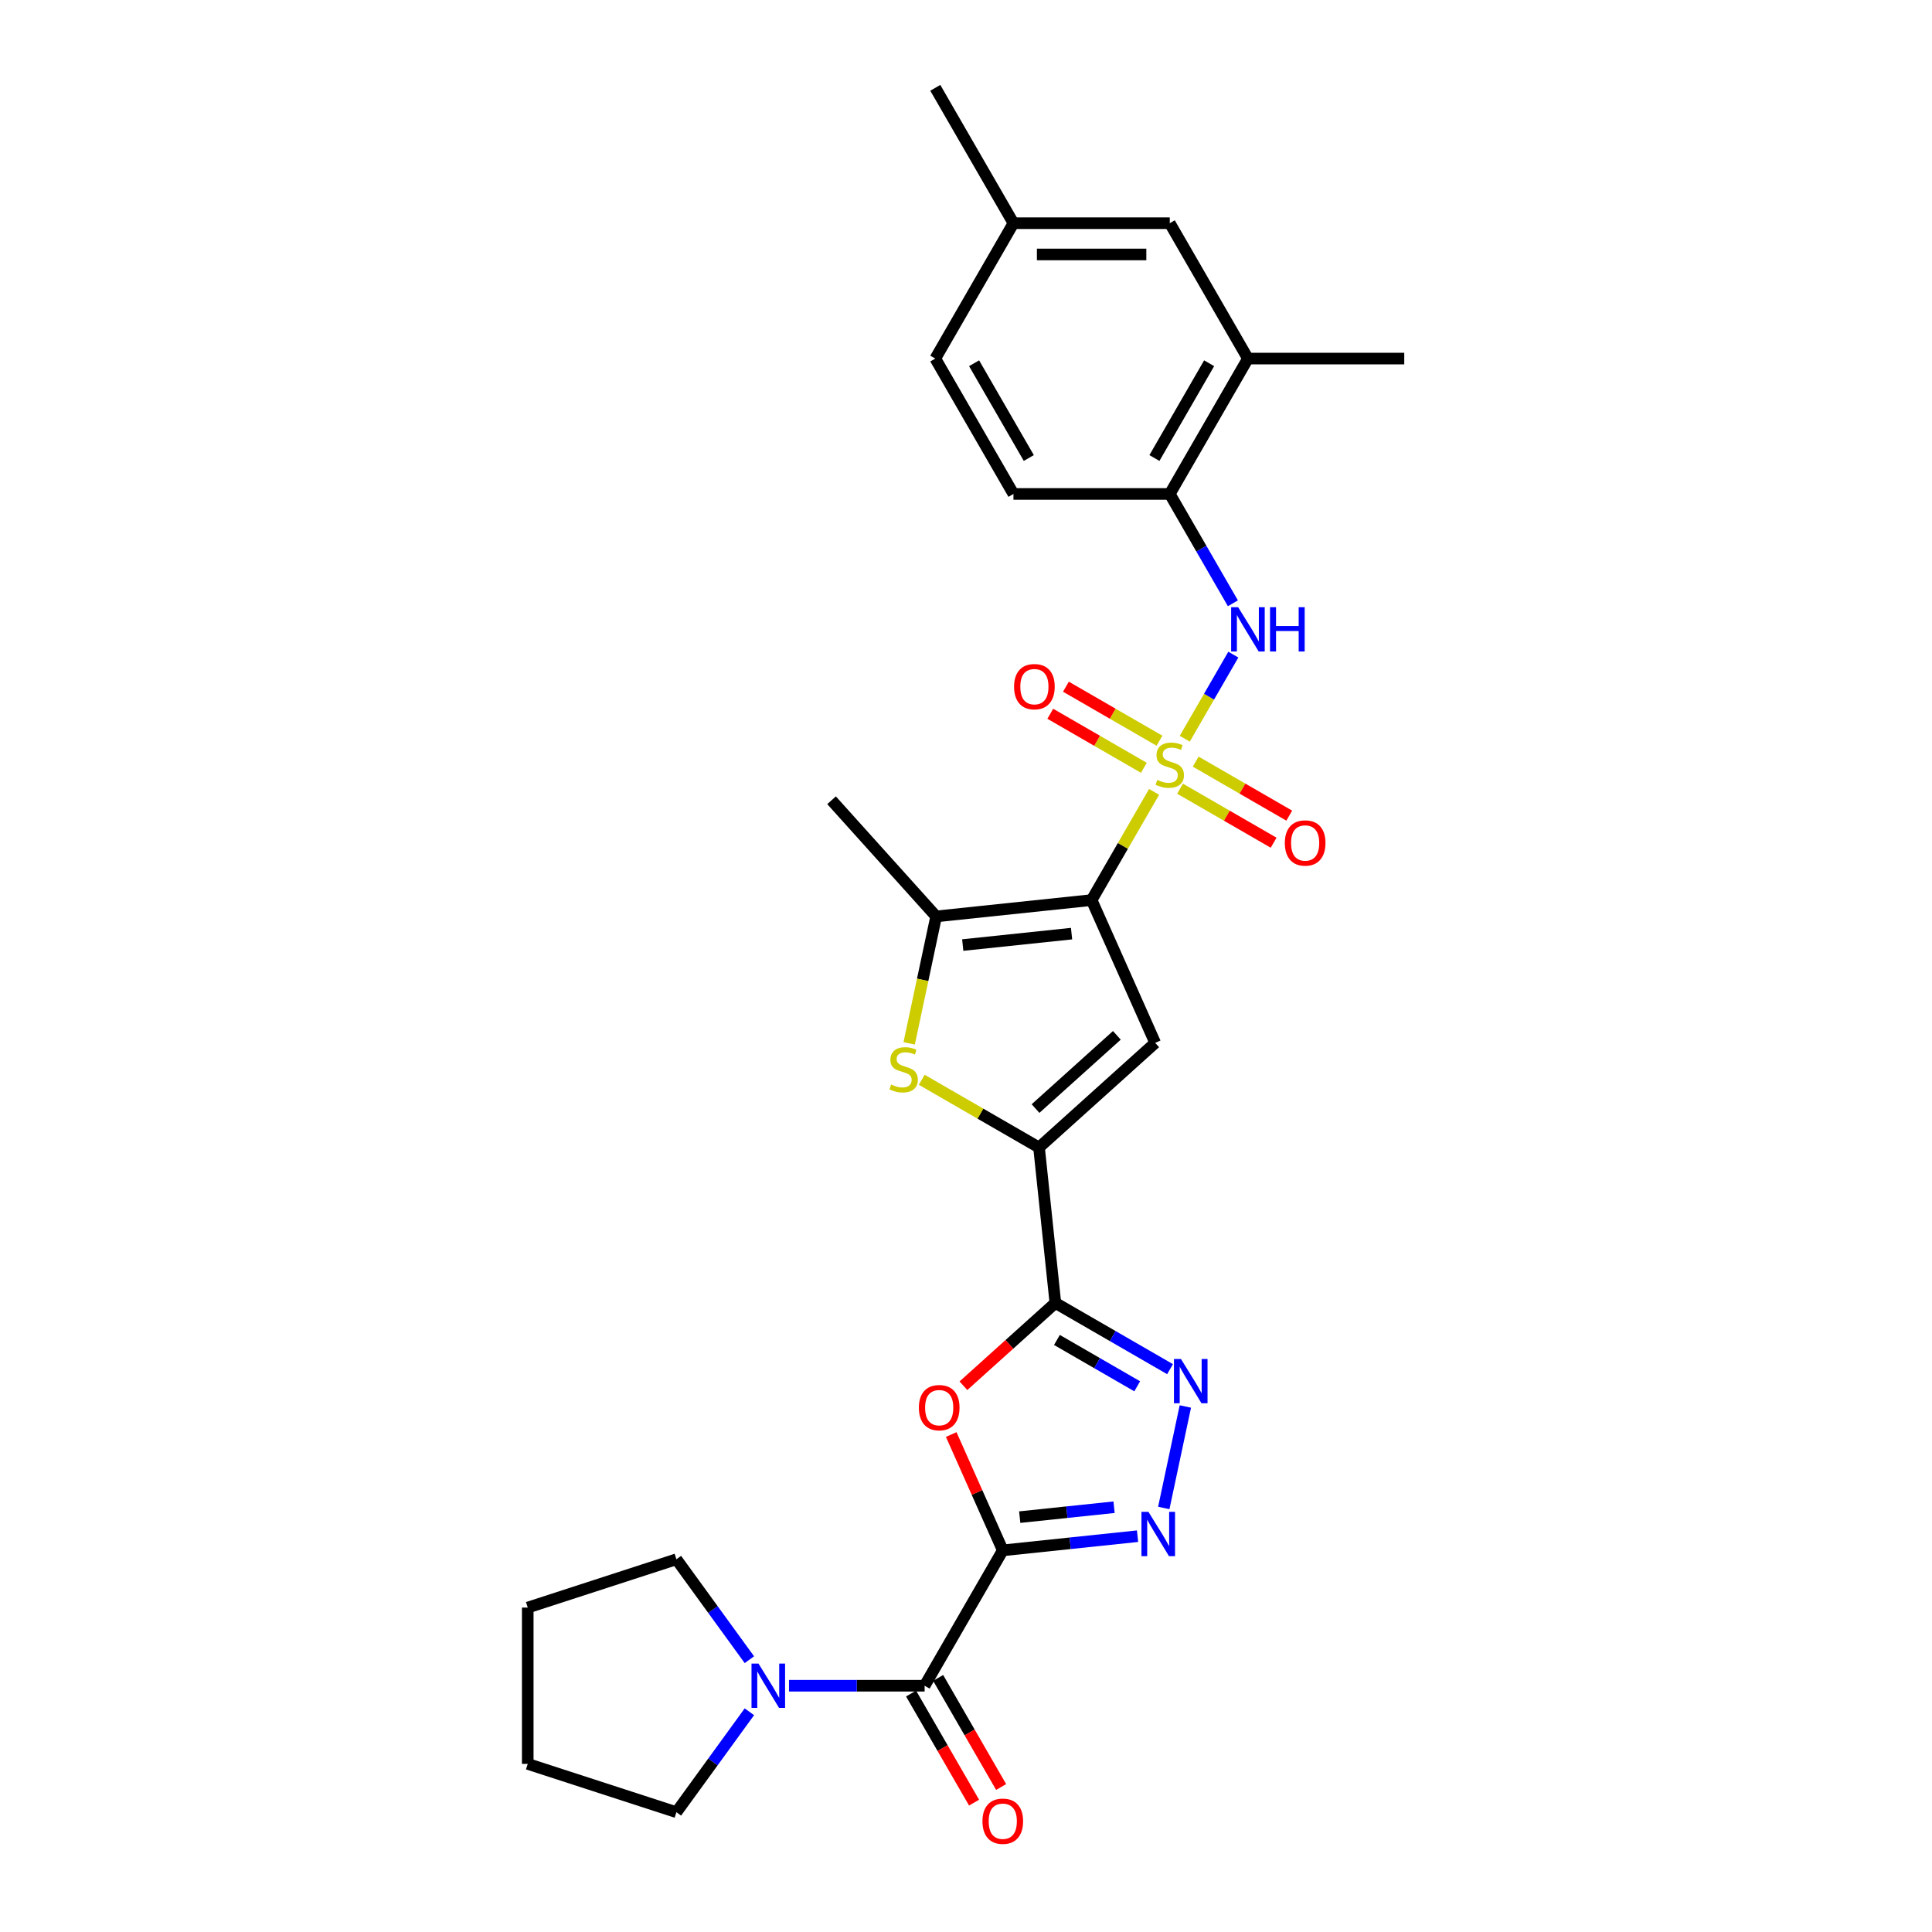 <?xml version='1.0' encoding='iso-8859-1'?>
<svg version='1.1' baseProfile='full'
              xmlns='http://www.w3.org/2000/svg'
                      xmlns:rdkit='http://www.rdkit.org/xml'
                      xmlns:xlink='http://www.w3.org/1999/xlink'
                  xml:space='preserve'
width='1000px' height='1000px' viewBox='0 0 1000 1000'>
<!-- END OF HEADER -->
<rect style='opacity:1.0;fill:#FFFFFF;stroke:none' width='1000' height='1000' x='0' y='0'> </rect>
<path class='bond-0' d='M 597.354,409.872 L 581.186,437.877' style='fill:none;fill-rule:evenodd;stroke:#CCCC00;stroke-width:6px;stroke-linecap:butt;stroke-linejoin:miter;stroke-opacity:1' />
<path class='bond-0' d='M 581.186,437.877 L 565.017,465.881' style='fill:none;fill-rule:evenodd;stroke:#000000;stroke-width:6px;stroke-linecap:butt;stroke-linejoin:miter;stroke-opacity:1' />
<path class='bond-11' d='M 613.237,382.362 L 625.803,360.596' style='fill:none;fill-rule:evenodd;stroke:#CCCC00;stroke-width:6px;stroke-linecap:butt;stroke-linejoin:miter;stroke-opacity:1' />
<path class='bond-11' d='M 625.803,360.596 L 638.37,338.83' style='fill:none;fill-rule:evenodd;stroke:#0000FF;stroke-width:6px;stroke-linecap:butt;stroke-linejoin:miter;stroke-opacity:1' />
<path class='bond-14' d='M 600.149,383.393 L 575.933,369.412' style='fill:none;fill-rule:evenodd;stroke:#CCCC00;stroke-width:6px;stroke-linecap:butt;stroke-linejoin:miter;stroke-opacity:1' />
<path class='bond-14' d='M 575.933,369.412 L 551.718,355.432' style='fill:none;fill-rule:evenodd;stroke:#FF0000;stroke-width:6px;stroke-linecap:butt;stroke-linejoin:miter;stroke-opacity:1' />
<path class='bond-14' d='M 592.058,397.407 L 567.842,383.427' style='fill:none;fill-rule:evenodd;stroke:#CCCC00;stroke-width:6px;stroke-linecap:butt;stroke-linejoin:miter;stroke-opacity:1' />
<path class='bond-14' d='M 567.842,383.427 L 543.627,369.446' style='fill:none;fill-rule:evenodd;stroke:#FF0000;stroke-width:6px;stroke-linecap:butt;stroke-linejoin:miter;stroke-opacity:1' />
<path class='bond-15' d='M 610.797,408.226 L 635.012,422.207' style='fill:none;fill-rule:evenodd;stroke:#CCCC00;stroke-width:6px;stroke-linecap:butt;stroke-linejoin:miter;stroke-opacity:1' />
<path class='bond-15' d='M 635.012,422.207 L 659.228,436.188' style='fill:none;fill-rule:evenodd;stroke:#FF0000;stroke-width:6px;stroke-linecap:butt;stroke-linejoin:miter;stroke-opacity:1' />
<path class='bond-15' d='M 618.888,394.212 L 643.103,408.193' style='fill:none;fill-rule:evenodd;stroke:#CCCC00;stroke-width:6px;stroke-linecap:butt;stroke-linejoin:miter;stroke-opacity:1' />
<path class='bond-15' d='M 643.103,408.193 L 667.319,422.174' style='fill:none;fill-rule:evenodd;stroke:#FF0000;stroke-width:6px;stroke-linecap:butt;stroke-linejoin:miter;stroke-opacity:1' />
<path class='bond-3' d='M 565.017,465.881 L 597.927,539.797' style='fill:none;fill-rule:evenodd;stroke:#000000;stroke-width:6px;stroke-linecap:butt;stroke-linejoin:miter;stroke-opacity:1' />
<path class='bond-8' d='M 565.017,465.881 L 484.549,474.338' style='fill:none;fill-rule:evenodd;stroke:#000000;stroke-width:6px;stroke-linecap:butt;stroke-linejoin:miter;stroke-opacity:1' />
<path class='bond-8' d='M 554.639,483.243 L 498.311,489.163' style='fill:none;fill-rule:evenodd;stroke:#000000;stroke-width:6px;stroke-linecap:butt;stroke-linejoin:miter;stroke-opacity:1' />
<path class='bond-1' d='M 519.037,802.461 L 505.691,772.486' style='fill:none;fill-rule:evenodd;stroke:#000000;stroke-width:6px;stroke-linecap:butt;stroke-linejoin:miter;stroke-opacity:1' />
<path class='bond-1' d='M 505.691,772.486 L 492.345,742.51' style='fill:none;fill-rule:evenodd;stroke:#FF0000;stroke-width:6px;stroke-linecap:butt;stroke-linejoin:miter;stroke-opacity:1' />
<path class='bond-10' d='M 519.037,802.461 L 478.581,872.532' style='fill:none;fill-rule:evenodd;stroke:#000000;stroke-width:6px;stroke-linecap:butt;stroke-linejoin:miter;stroke-opacity:1' />
<path class='bond-31' d='M 519.037,802.461 L 553.914,798.795' style='fill:none;fill-rule:evenodd;stroke:#000000;stroke-width:6px;stroke-linecap:butt;stroke-linejoin:miter;stroke-opacity:1' />
<path class='bond-31' d='M 553.914,798.795 L 588.792,795.129' style='fill:none;fill-rule:evenodd;stroke:#0000FF;stroke-width:6px;stroke-linecap:butt;stroke-linejoin:miter;stroke-opacity:1' />
<path class='bond-31' d='M 527.808,785.268 L 552.223,782.702' style='fill:none;fill-rule:evenodd;stroke:#000000;stroke-width:6px;stroke-linecap:butt;stroke-linejoin:miter;stroke-opacity:1' />
<path class='bond-31' d='M 552.223,782.702 L 576.637,780.135' style='fill:none;fill-rule:evenodd;stroke:#0000FF;stroke-width:6px;stroke-linecap:butt;stroke-linejoin:miter;stroke-opacity:1' />
<path class='bond-2' d='M 546.256,674.405 L 537.798,593.937' style='fill:none;fill-rule:evenodd;stroke:#000000;stroke-width:6px;stroke-linecap:butt;stroke-linejoin:miter;stroke-opacity:1' />
<path class='bond-5' d='M 546.256,674.405 L 522.462,695.829' style='fill:none;fill-rule:evenodd;stroke:#000000;stroke-width:6px;stroke-linecap:butt;stroke-linejoin:miter;stroke-opacity:1' />
<path class='bond-5' d='M 522.462,695.829 L 498.668,717.253' style='fill:none;fill-rule:evenodd;stroke:#FF0000;stroke-width:6px;stroke-linecap:butt;stroke-linejoin:miter;stroke-opacity:1' />
<path class='bond-7' d='M 546.256,674.405 L 575.935,691.54' style='fill:none;fill-rule:evenodd;stroke:#000000;stroke-width:6px;stroke-linecap:butt;stroke-linejoin:miter;stroke-opacity:1' />
<path class='bond-7' d='M 575.935,691.54 L 605.614,708.675' style='fill:none;fill-rule:evenodd;stroke:#0000FF;stroke-width:6px;stroke-linecap:butt;stroke-linejoin:miter;stroke-opacity:1' />
<path class='bond-7' d='M 547.068,693.56 L 567.844,705.554' style='fill:none;fill-rule:evenodd;stroke:#000000;stroke-width:6px;stroke-linecap:butt;stroke-linejoin:miter;stroke-opacity:1' />
<path class='bond-7' d='M 567.844,705.554 L 588.619,717.549' style='fill:none;fill-rule:evenodd;stroke:#0000FF;stroke-width:6px;stroke-linecap:butt;stroke-linejoin:miter;stroke-opacity:1' />
<path class='bond-4' d='M 597.927,539.797 L 537.798,593.937' style='fill:none;fill-rule:evenodd;stroke:#000000;stroke-width:6px;stroke-linecap:butt;stroke-linejoin:miter;stroke-opacity:1' />
<path class='bond-4' d='M 578.079,535.892 L 535.989,573.79' style='fill:none;fill-rule:evenodd;stroke:#000000;stroke-width:6px;stroke-linecap:butt;stroke-linejoin:miter;stroke-opacity:1' />
<path class='bond-29' d='M 537.798,593.937 L 507.447,576.414' style='fill:none;fill-rule:evenodd;stroke:#000000;stroke-width:6px;stroke-linecap:butt;stroke-linejoin:miter;stroke-opacity:1' />
<path class='bond-29' d='M 507.447,576.414 L 477.097,558.891' style='fill:none;fill-rule:evenodd;stroke:#CCCC00;stroke-width:6px;stroke-linecap:butt;stroke-linejoin:miter;stroke-opacity:1' />
<path class='bond-6' d='M 602.37,780.524 L 613.535,727.996' style='fill:none;fill-rule:evenodd;stroke:#0000FF;stroke-width:6px;stroke-linecap:butt;stroke-linejoin:miter;stroke-opacity:1' />
<path class='bond-9' d='M 484.549,474.338 L 477.567,507.186' style='fill:none;fill-rule:evenodd;stroke:#000000;stroke-width:6px;stroke-linecap:butt;stroke-linejoin:miter;stroke-opacity:1' />
<path class='bond-9' d='M 477.567,507.186 L 470.585,540.034' style='fill:none;fill-rule:evenodd;stroke:#CCCC00;stroke-width:6px;stroke-linecap:butt;stroke-linejoin:miter;stroke-opacity:1' />
<path class='bond-22' d='M 484.549,474.338 L 430.409,414.21' style='fill:none;fill-rule:evenodd;stroke:#000000;stroke-width:6px;stroke-linecap:butt;stroke-linejoin:miter;stroke-opacity:1' />
<path class='bond-12' d='M 478.581,872.532 L 443.482,872.532' style='fill:none;fill-rule:evenodd;stroke:#000000;stroke-width:6px;stroke-linecap:butt;stroke-linejoin:miter;stroke-opacity:1' />
<path class='bond-12' d='M 443.482,872.532 L 408.383,872.532' style='fill:none;fill-rule:evenodd;stroke:#0000FF;stroke-width:6px;stroke-linecap:butt;stroke-linejoin:miter;stroke-opacity:1' />
<path class='bond-17' d='M 471.574,876.577 L 487.873,904.808' style='fill:none;fill-rule:evenodd;stroke:#000000;stroke-width:6px;stroke-linecap:butt;stroke-linejoin:miter;stroke-opacity:1' />
<path class='bond-17' d='M 487.873,904.808 L 504.172,933.039' style='fill:none;fill-rule:evenodd;stroke:#FF0000;stroke-width:6px;stroke-linecap:butt;stroke-linejoin:miter;stroke-opacity:1' />
<path class='bond-17' d='M 485.588,868.486 L 501.887,896.717' style='fill:none;fill-rule:evenodd;stroke:#000000;stroke-width:6px;stroke-linecap:butt;stroke-linejoin:miter;stroke-opacity:1' />
<path class='bond-17' d='M 501.887,896.717 L 518.186,924.948' style='fill:none;fill-rule:evenodd;stroke:#FF0000;stroke-width:6px;stroke-linecap:butt;stroke-linejoin:miter;stroke-opacity:1' />
<path class='bond-13' d='M 638.146,312.259 L 621.809,283.963' style='fill:none;fill-rule:evenodd;stroke:#0000FF;stroke-width:6px;stroke-linecap:butt;stroke-linejoin:miter;stroke-opacity:1' />
<path class='bond-13' d='M 621.809,283.963 L 605.473,255.668' style='fill:none;fill-rule:evenodd;stroke:#000000;stroke-width:6px;stroke-linecap:butt;stroke-linejoin:miter;stroke-opacity:1' />
<path class='bond-23' d='M 387.876,886.012 L 368.994,912.001' style='fill:none;fill-rule:evenodd;stroke:#0000FF;stroke-width:6px;stroke-linecap:butt;stroke-linejoin:miter;stroke-opacity:1' />
<path class='bond-23' d='M 368.994,912.001 L 350.112,937.99' style='fill:none;fill-rule:evenodd;stroke:#000000;stroke-width:6px;stroke-linecap:butt;stroke-linejoin:miter;stroke-opacity:1' />
<path class='bond-24' d='M 387.876,859.052 L 368.994,833.063' style='fill:none;fill-rule:evenodd;stroke:#0000FF;stroke-width:6px;stroke-linecap:butt;stroke-linejoin:miter;stroke-opacity:1' />
<path class='bond-24' d='M 368.994,833.063 L 350.112,807.073' style='fill:none;fill-rule:evenodd;stroke:#000000;stroke-width:6px;stroke-linecap:butt;stroke-linejoin:miter;stroke-opacity:1' />
<path class='bond-16' d='M 605.473,255.668 L 645.928,185.597' style='fill:none;fill-rule:evenodd;stroke:#000000;stroke-width:6px;stroke-linecap:butt;stroke-linejoin:miter;stroke-opacity:1' />
<path class='bond-16' d='M 597.527,237.066 L 625.846,188.016' style='fill:none;fill-rule:evenodd;stroke:#000000;stroke-width:6px;stroke-linecap:butt;stroke-linejoin:miter;stroke-opacity:1' />
<path class='bond-19' d='M 605.473,255.668 L 524.562,255.668' style='fill:none;fill-rule:evenodd;stroke:#000000;stroke-width:6px;stroke-linecap:butt;stroke-linejoin:miter;stroke-opacity:1' />
<path class='bond-18' d='M 645.928,185.597 L 605.473,115.526' style='fill:none;fill-rule:evenodd;stroke:#000000;stroke-width:6px;stroke-linecap:butt;stroke-linejoin:miter;stroke-opacity:1' />
<path class='bond-25' d='M 645.928,185.597 L 726.839,185.597' style='fill:none;fill-rule:evenodd;stroke:#000000;stroke-width:6px;stroke-linecap:butt;stroke-linejoin:miter;stroke-opacity:1' />
<path class='bond-30' d='M 605.473,115.526 L 524.562,115.526' style='fill:none;fill-rule:evenodd;stroke:#000000;stroke-width:6px;stroke-linecap:butt;stroke-linejoin:miter;stroke-opacity:1' />
<path class='bond-30' d='M 593.336,131.708 L 536.698,131.708' style='fill:none;fill-rule:evenodd;stroke:#000000;stroke-width:6px;stroke-linecap:butt;stroke-linejoin:miter;stroke-opacity:1' />
<path class='bond-21' d='M 524.562,255.668 L 484.106,185.597' style='fill:none;fill-rule:evenodd;stroke:#000000;stroke-width:6px;stroke-linecap:butt;stroke-linejoin:miter;stroke-opacity:1' />
<path class='bond-21' d='M 532.508,237.066 L 504.189,188.016' style='fill:none;fill-rule:evenodd;stroke:#000000;stroke-width:6px;stroke-linecap:butt;stroke-linejoin:miter;stroke-opacity:1' />
<path class='bond-20' d='M 524.562,115.526 L 484.106,185.597' style='fill:none;fill-rule:evenodd;stroke:#000000;stroke-width:6px;stroke-linecap:butt;stroke-linejoin:miter;stroke-opacity:1' />
<path class='bond-26' d='M 524.562,115.526 L 484.106,45.455' style='fill:none;fill-rule:evenodd;stroke:#000000;stroke-width:6px;stroke-linecap:butt;stroke-linejoin:miter;stroke-opacity:1' />
<path class='bond-27' d='M 350.112,937.99 L 273.161,912.987' style='fill:none;fill-rule:evenodd;stroke:#000000;stroke-width:6px;stroke-linecap:butt;stroke-linejoin:miter;stroke-opacity:1' />
<path class='bond-28' d='M 350.112,807.073 L 273.161,832.076' style='fill:none;fill-rule:evenodd;stroke:#000000;stroke-width:6px;stroke-linecap:butt;stroke-linejoin:miter;stroke-opacity:1' />
<path class='bond-32' d='M 273.161,912.987 L 273.161,832.076' style='fill:none;fill-rule:evenodd;stroke:#000000;stroke-width:6px;stroke-linecap:butt;stroke-linejoin:miter;stroke-opacity:1' />
<path  class='atom-0' d='M 599 403.674
Q 599.259 403.771, 600.327 404.225
Q 601.395 404.678, 602.56 404.969
Q 603.758 405.228, 604.923 405.228
Q 607.091 405.228, 608.353 404.192
Q 609.616 403.124, 609.616 401.279
Q 609.616 400.017, 608.968 399.24
Q 608.353 398.464, 607.382 398.043
Q 606.411 397.622, 604.793 397.137
Q 602.754 396.522, 601.524 395.939
Q 600.327 395.357, 599.453 394.127
Q 598.612 392.897, 598.612 390.826
Q 598.612 387.945, 600.553 386.165
Q 602.528 384.385, 606.411 384.385
Q 609.065 384.385, 612.075 385.647
L 611.331 388.139
Q 608.58 387.007, 606.509 387.007
Q 604.275 387.007, 603.046 387.945
Q 601.816 388.851, 601.848 390.437
Q 601.848 391.667, 602.463 392.412
Q 603.11 393.156, 604.016 393.577
Q 604.955 393.997, 606.509 394.483
Q 608.58 395.13, 609.81 395.777
Q 611.04 396.425, 611.913 397.752
Q 612.82 399.046, 612.82 401.279
Q 612.82 404.451, 610.684 406.166
Q 608.58 407.849, 605.052 407.849
Q 603.013 407.849, 601.46 407.396
Q 599.939 406.976, 598.126 406.231
L 599 403.674
' fill='#CCCC00'/>
<path  class='atom-6' d='M 475.609 728.61
Q 475.609 723.108, 478.327 720.033
Q 481.046 716.958, 486.127 716.958
Q 491.208 716.958, 493.927 720.033
Q 496.645 723.108, 496.645 728.61
Q 496.645 734.176, 493.894 737.348
Q 491.143 740.487, 486.127 740.487
Q 481.078 740.487, 478.327 737.348
Q 475.609 734.209, 475.609 728.61
M 486.127 737.898
Q 489.622 737.898, 491.5 735.568
Q 493.409 733.205, 493.409 728.61
Q 493.409 724.111, 491.5 721.845
Q 489.622 719.548, 486.127 719.548
Q 482.632 719.548, 480.722 721.813
Q 478.845 724.079, 478.845 728.61
Q 478.845 733.238, 480.722 735.568
Q 482.632 737.898, 486.127 737.898
' fill='#FF0000'/>
<path  class='atom-7' d='M 594.439 782.546
L 601.948 794.683
Q 602.692 795.88, 603.89 798.049
Q 605.087 800.217, 605.152 800.347
L 605.152 782.546
L 608.194 782.546
L 608.194 805.46
L 605.055 805.46
L 596.996 792.191
Q 596.058 790.637, 595.054 788.857
Q 594.083 787.077, 593.792 786.527
L 593.792 805.46
L 590.815 805.46
L 590.815 782.546
L 594.439 782.546
' fill='#0000FF'/>
<path  class='atom-8' d='M 611.262 703.403
L 618.77 715.54
Q 619.515 716.737, 620.712 718.906
Q 621.91 721.074, 621.974 721.204
L 621.974 703.403
L 625.017 703.403
L 625.017 726.317
L 621.877 726.317
L 613.818 713.048
Q 612.88 711.494, 611.877 709.714
Q 610.906 707.934, 610.614 707.384
L 610.614 726.317
L 607.637 726.317
L 607.637 703.403
L 611.262 703.403
' fill='#0000FF'/>
<path  class='atom-10' d='M 461.254 561.346
Q 461.513 561.443, 462.581 561.896
Q 463.649 562.349, 464.814 562.641
Q 466.012 562.899, 467.177 562.899
Q 469.345 562.899, 470.608 561.864
Q 471.87 560.796, 471.87 558.951
Q 471.87 557.689, 471.222 556.912
Q 470.608 556.135, 469.637 555.715
Q 468.666 555.294, 467.047 554.808
Q 465.008 554.193, 463.779 553.611
Q 462.581 553.028, 461.707 551.798
Q 460.866 550.569, 460.866 548.497
Q 460.866 545.617, 462.808 543.837
Q 464.782 542.057, 468.666 542.057
Q 471.32 542.057, 474.329 543.319
L 473.585 545.811
Q 470.834 544.678, 468.763 544.678
Q 466.53 544.678, 465.3 545.617
Q 464.07 546.523, 464.102 548.109
Q 464.102 549.339, 464.717 550.083
Q 465.364 550.828, 466.271 551.248
Q 467.209 551.669, 468.763 552.154
Q 470.834 552.802, 472.064 553.449
Q 473.294 554.096, 474.168 555.423
Q 475.074 556.718, 475.074 558.951
Q 475.074 562.123, 472.938 563.838
Q 470.834 565.521, 467.306 565.521
Q 465.267 565.521, 463.714 565.068
Q 462.193 564.647, 460.38 563.903
L 461.254 561.346
' fill='#CCCC00'/>
<path  class='atom-12' d='M 640.863 314.282
L 648.372 326.418
Q 649.116 327.616, 650.314 329.784
Q 651.511 331.953, 651.576 332.082
L 651.576 314.282
L 654.618 314.282
L 654.618 337.196
L 651.479 337.196
L 643.42 323.926
Q 642.482 322.373, 641.478 320.593
Q 640.507 318.813, 640.216 318.263
L 640.216 337.196
L 637.239 337.196
L 637.239 314.282
L 640.863 314.282
' fill='#0000FF'/>
<path  class='atom-12' d='M 657.369 314.282
L 660.476 314.282
L 660.476 324.023
L 672.192 324.023
L 672.192 314.282
L 675.299 314.282
L 675.299 337.196
L 672.192 337.196
L 672.192 326.613
L 660.476 326.613
L 660.476 337.196
L 657.369 337.196
L 657.369 314.282
' fill='#0000FF'/>
<path  class='atom-13' d='M 392.605 861.075
L 400.113 873.212
Q 400.858 874.409, 402.055 876.577
Q 403.253 878.746, 403.317 878.875
L 403.317 861.075
L 406.36 861.075
L 406.36 883.989
L 403.22 883.989
L 395.162 870.72
Q 394.223 869.166, 393.22 867.386
Q 392.249 865.606, 391.958 865.056
L 391.958 883.989
L 388.98 883.989
L 388.98 861.075
L 392.605 861.075
' fill='#0000FF'/>
<path  class='atom-15' d='M 524.883 355.419
Q 524.883 349.917, 527.602 346.842
Q 530.321 343.768, 535.402 343.768
Q 540.483 343.768, 543.202 346.842
Q 545.92 349.917, 545.92 355.419
Q 545.92 360.986, 543.169 364.157
Q 540.418 367.297, 535.402 367.297
Q 530.353 367.297, 527.602 364.157
Q 524.883 361.018, 524.883 355.419
M 535.402 364.708
Q 538.897 364.708, 540.774 362.377
Q 542.684 360.015, 542.684 355.419
Q 542.684 350.92, 540.774 348.655
Q 538.897 346.357, 535.402 346.357
Q 531.906 346.357, 529.997 348.622
Q 528.12 350.888, 528.12 355.419
Q 528.12 360.047, 529.997 362.377
Q 531.906 364.708, 535.402 364.708
' fill='#FF0000'/>
<path  class='atom-16' d='M 665.025 436.33
Q 665.025 430.828, 667.744 427.754
Q 670.463 424.679, 675.544 424.679
Q 680.625 424.679, 683.344 427.754
Q 686.062 430.828, 686.062 436.33
Q 686.062 441.897, 683.311 445.069
Q 680.56 448.208, 675.544 448.208
Q 670.495 448.208, 667.744 445.069
Q 665.025 441.929, 665.025 436.33
M 675.544 445.619
Q 679.039 445.619, 680.916 443.288
Q 682.826 440.926, 682.826 436.33
Q 682.826 431.831, 680.916 429.566
Q 679.039 427.268, 675.544 427.268
Q 672.049 427.268, 670.139 429.534
Q 668.262 431.799, 668.262 436.33
Q 668.262 440.958, 670.139 443.288
Q 672.049 445.619, 675.544 445.619
' fill='#FF0000'/>
<path  class='atom-18' d='M 508.518 942.668
Q 508.518 937.166, 511.237 934.091
Q 513.955 931.017, 519.037 931.017
Q 524.118 931.017, 526.836 934.091
Q 529.555 937.166, 529.555 942.668
Q 529.555 948.234, 526.804 951.406
Q 524.053 954.545, 519.037 954.545
Q 513.988 954.545, 511.237 951.406
Q 508.518 948.267, 508.518 942.668
M 519.037 951.956
Q 522.532 951.956, 524.409 949.626
Q 526.319 947.263, 526.319 942.668
Q 526.319 938.169, 524.409 935.904
Q 522.532 933.606, 519.037 933.606
Q 515.541 933.606, 513.632 935.871
Q 511.755 938.137, 511.755 942.668
Q 511.755 947.296, 513.632 949.626
Q 515.541 951.956, 519.037 951.956
' fill='#FF0000'/>
</svg>
